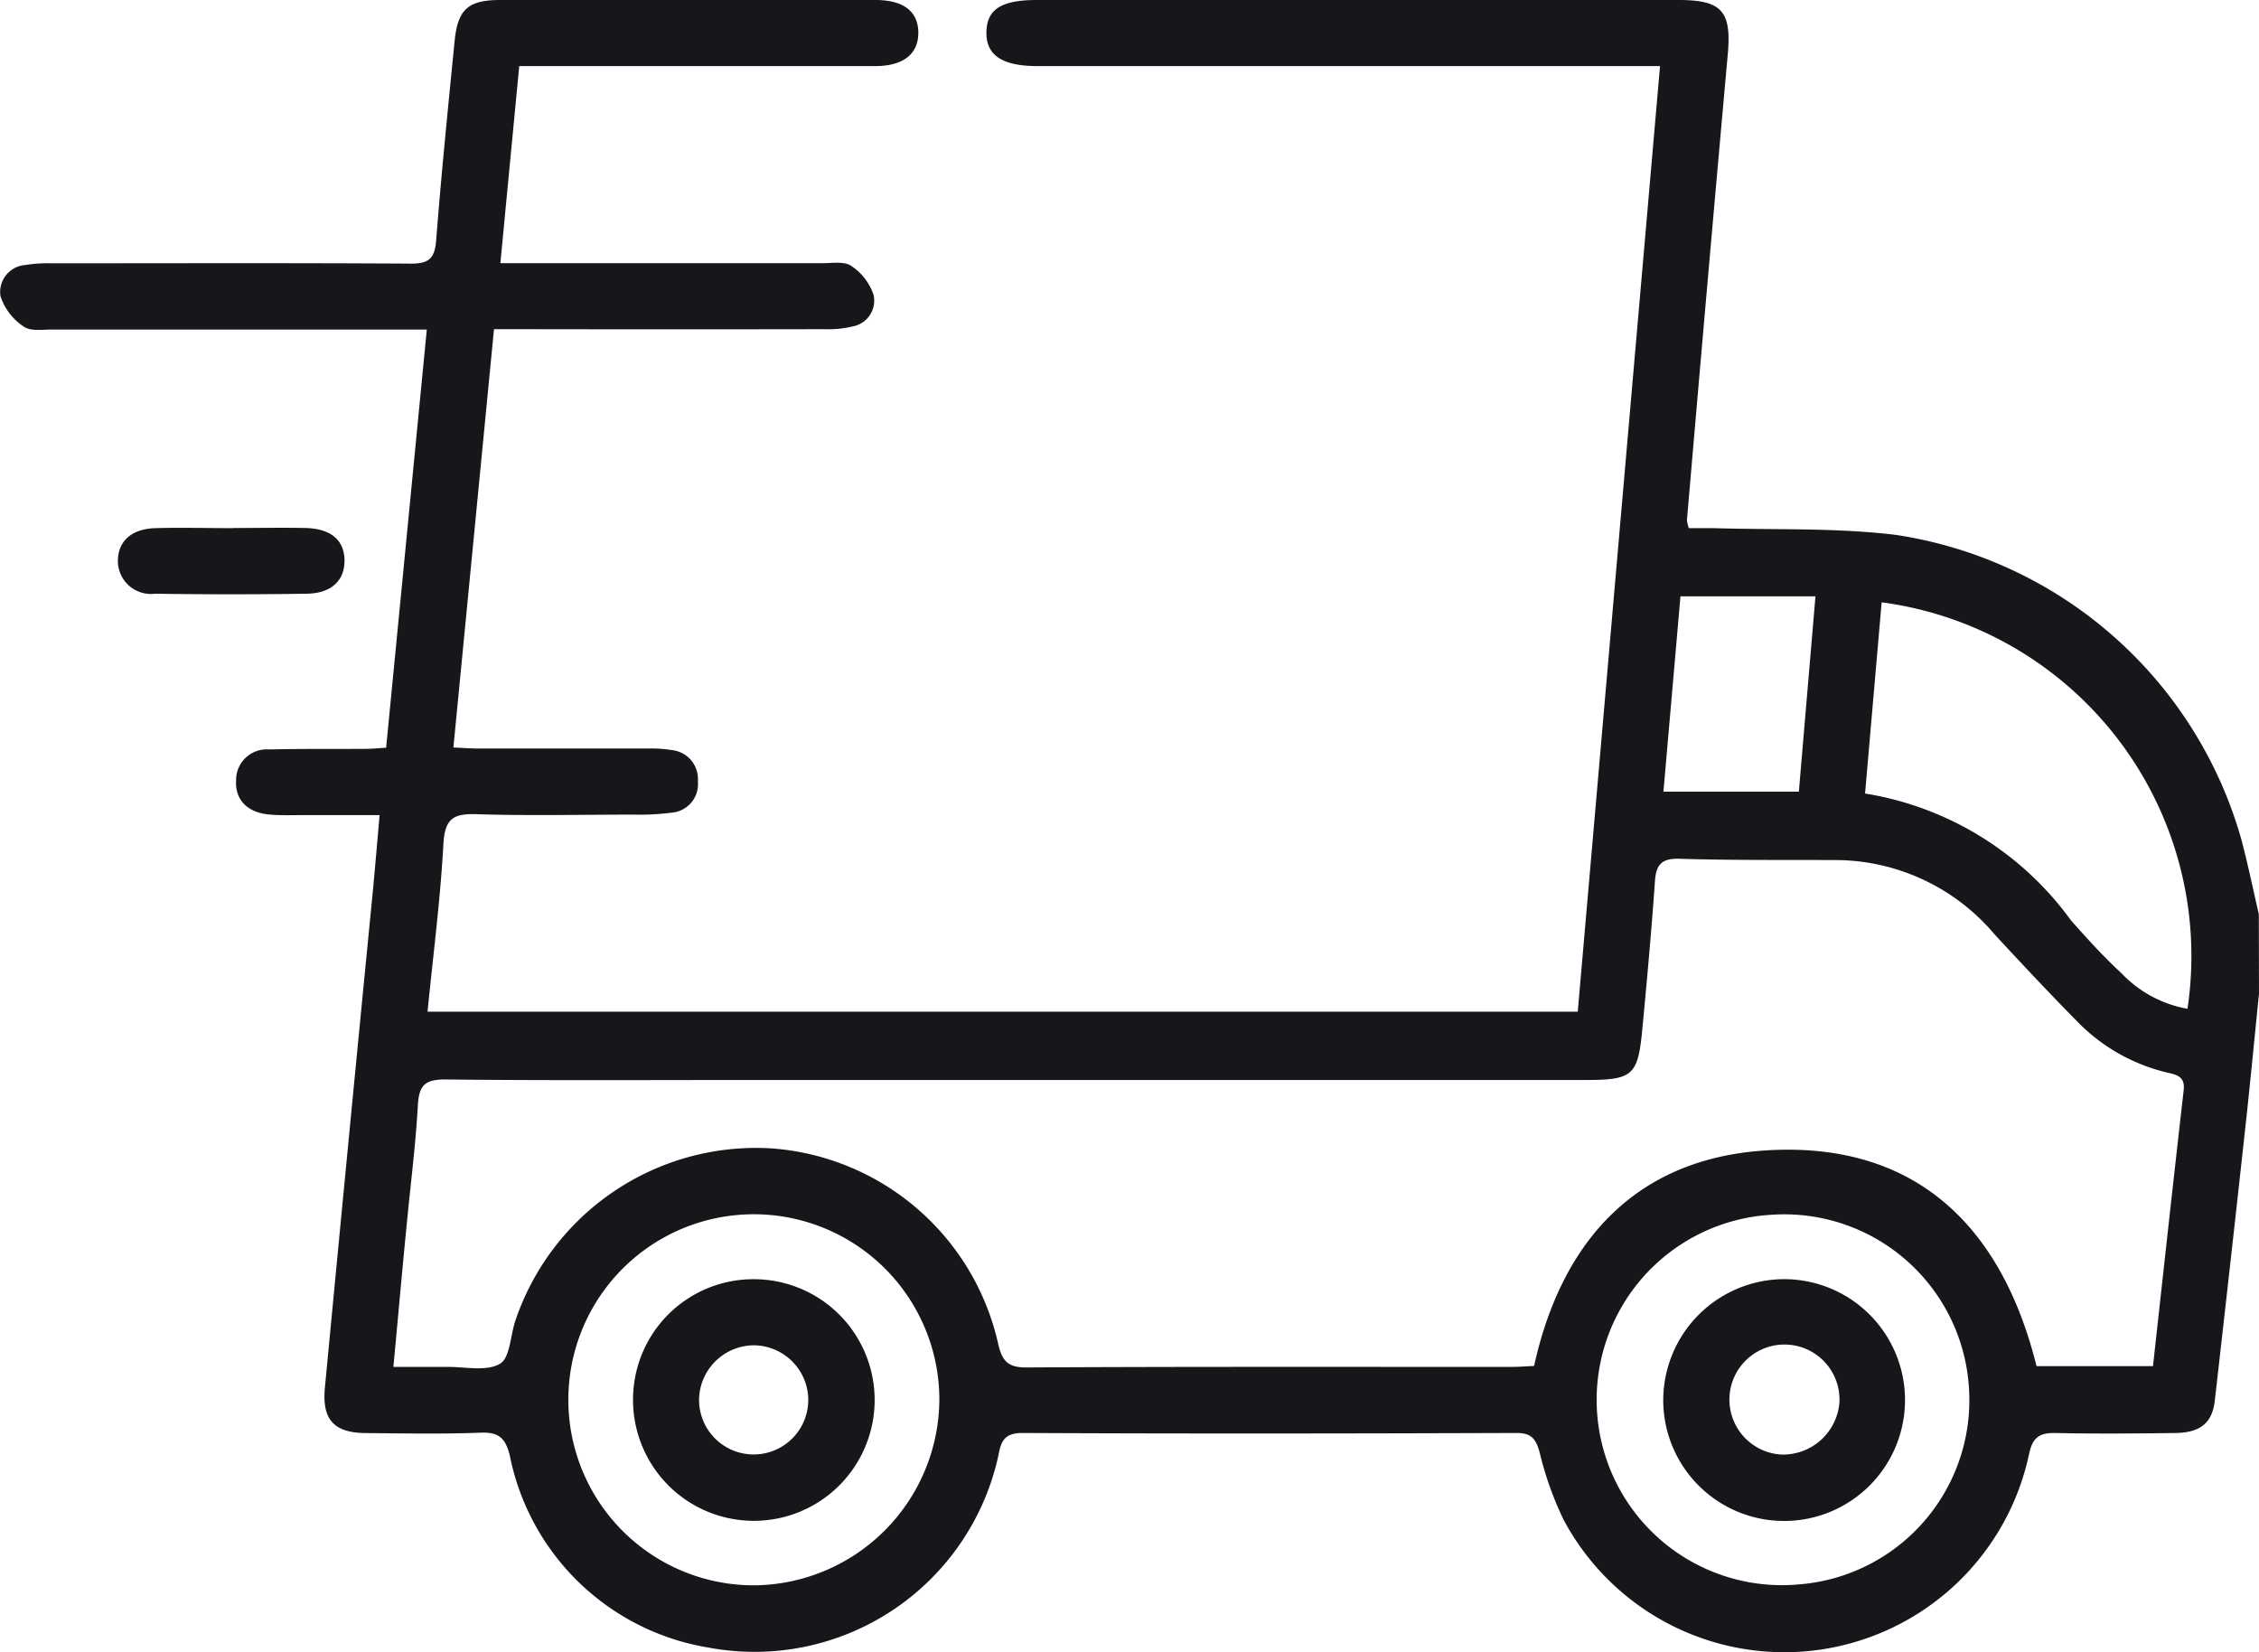 <svg viewBox="0 0 47.856 35" height="35" width="47.856" xmlns:xlink="http://www.w3.org/1999/xlink" xmlns="http://www.w3.org/2000/svg" data-sanitized-data-name="Gruppe 464" data-name="Gruppe 464" id="Gruppe_464">
  <defs>
    <clipPath id="clip-path">
      <rect fill="#15171a" height="35" width="47.856" data-sanitized-data-name="Rechteck 162" data-name="Rechteck 162" id="Rechteck_162"></rect>
    </clipPath>
  </defs>
  <g clip-path="url(#clip-path)" data-sanitized-data-name="Gruppe 463" data-name="Gruppe 463" id="Gruppe_463">
    <path fill="#15171a" transform="translate(0 0)" d="M47.856,21.047c-.094.925-.182,1.851-.283,2.776q-.32,2.926-.654,5.85c-.054.47-.31.675-.841.681-.841.01-1.683.018-2.524,0-.336-.009-.489.082-.566.43a5.3,5.3,0,0,1-9.857,1.42,7.038,7.038,0,0,1-.515-1.442c-.079-.28-.169-.41-.491-.409-3.491.012-6.981.017-10.472,0-.448,0-.454.264-.518.546a5.286,5.286,0,0,1-6.122,4A5.14,5.14,0,0,1,10.8,30.831c-.093-.375-.236-.5-.621-.484-.809.031-1.62.015-2.431.008-.674-.006-.93-.284-.865-.964q.5-5.256,1.015-10.51c.049-.51.091-1.021.144-1.616-.554,0-1.075,0-1.6,0-.249,0-.5.011-.747-.013-.459-.044-.718-.316-.693-.719a.648.648,0,0,1,.7-.658c.685-.017,1.371-.008,2.057-.013.123,0,.245-.014.421-.024l.862-8.858H8.482q-3.693,0-7.386,0c-.2,0-.453.04-.592-.062A1.225,1.225,0,0,1,.01,6.273a.573.573,0,0,1,.522-.659,2.954,2.954,0,0,1,.558-.037c2.54,0,5.08-.009,7.62.007.383,0,.5-.116.53-.493.11-1.413.253-2.823.392-4.233C9.7.194,9.922,0,10.6,0q3.974,0,7.947,0c.6,0,.909.248.907.7s-.327.7-.915.7q-3.483,0-6.966,0H11l-.4,4.174h.622q3.109,0,6.218,0c.2,0,.451-.041.593.058a1.2,1.2,0,0,1,.472.609.555.555,0,0,1-.44.673,2.217,2.217,0,0,1-.6.059q-3.2.006-6.4,0h-.6l-.86,8.86c.2.009.366.022.531.022,1.2,0,2.4,0,3.6,0a2.779,2.779,0,0,1,.511.035.615.615,0,0,1,.537.66.605.605,0,0,1-.534.661,5.464,5.464,0,0,1-.837.044c-1.106,0-2.214.026-3.319-.009-.483-.016-.667.089-.7.617-.063,1.179-.217,2.352-.337,3.566H33.424L35.167,1.4H21.983c-.751,0-1.094-.228-1.086-.719S21.226,0,21.961,0h13.6c.921,0,1.123.242,1.041,1.152q-.443,4.933-.865,9.868a.867.867,0,0,0,.04.167c.159,0,.338,0,.516,0,1.291.04,2.593-.013,3.87.143a9,9,0,0,1,7.32,6.454c.138.522.247,1.052.369,1.579Zm-2.246,7.89c.218-1.974.429-3.908.65-5.841.029-.253-.091-.318-.3-.366a3.917,3.917,0,0,1-1.935-1.073c-.6-.608-1.187-1.235-1.769-1.863a4.419,4.419,0,0,0-3.314-1.576c-1.122-.006-2.244.007-3.365-.028-.406-.013-.5.154-.52.508-.073,1.041-.168,2.081-.267,3.12-.092.964-.206,1.058-1.193,1.058H16.016c-2.2,0-4.4.013-6.592-.011-.437,0-.549.141-.572.551-.045.824-.152,1.644-.23,2.465-.1,1-.188,2.008-.288,3.072.418,0,.788,0,1.158,0s.816.1,1.1-.066c.216-.129.219-.6.329-.922a5.381,5.381,0,0,1,5.408-3.641,5.315,5.315,0,0,1,4.818,4.146c.084.366.213.5.61.495,3.429-.019,6.857-.01,10.286-.012.151,0,.3-.013.456-.02.586-2.662,2.17-4.381,4.877-4.563,3.166-.213,5.023,1.569,5.767,4.567Zm-6.1-12.129A6.7,6.7,0,0,1,43.876,19.5c.343.383.687.767,1.065,1.113a2.535,2.535,0,0,0,1.4.755,7.559,7.559,0,0,0-6.479-8.61l-.352,4.055M19.9,29.641a3.93,3.93,0,1,0-3.907,3.939A3.959,3.959,0,0,0,19.9,29.641m21.814-.2a3.92,3.92,0,0,0-4.2-3.709,3.926,3.926,0,1,0,.6,7.828,3.914,3.914,0,0,0,3.6-4.12M38.108,16.769l.352-4.138H35.6l-.361,4.138Z" data-sanitized-data-name="Pfad 2664" data-name="Pfad 2664" id="Pfad_2664"></path>
    <path fill="#15171a" transform="translate(-18.861 -84.316)" d="M23.794,95.5c.513,0,1.025-.01,1.537,0,.539.013.82.254.828.678s-.268.706-.8.714q-1.607.024-3.214,0a.7.7,0,0,1-.786-.726c.017-.4.3-.65.8-.663.543-.015,1.087,0,1.631,0" data-sanitized-data-name="Pfad 2665" data-name="Pfad 2665" id="Pfad_2665"></path>
    <path fill="#15171a" transform="translate(-101.094 -204.258)" d="M117.057,231.354a2.559,2.559,0,1,1-2.552,2.553,2.548,2.548,0,0,1,2.552-2.553m0,1.4a1.169,1.169,0,0,0-1.154,1.159,1.157,1.157,0,1,0,2.314-.008,1.163,1.163,0,0,0-1.16-1.151" data-sanitized-data-name="Pfad 2666" data-name="Pfad 2666" id="Pfad_2666"></path>
    <path fill="#15171a" transform="translate(-265.626 -204.252)" d="M303.408,231.347a2.561,2.561,0,1,1-2.547,2.567,2.569,2.569,0,0,1,2.547-2.567m1.185,2.621a1.166,1.166,0,1,0-1.228,1.094,1.2,1.2,0,0,0,1.228-1.094" data-sanitized-data-name="Pfad 2667" data-name="Pfad 2667" id="Pfad_2667"></path>
  </g>
</svg>
